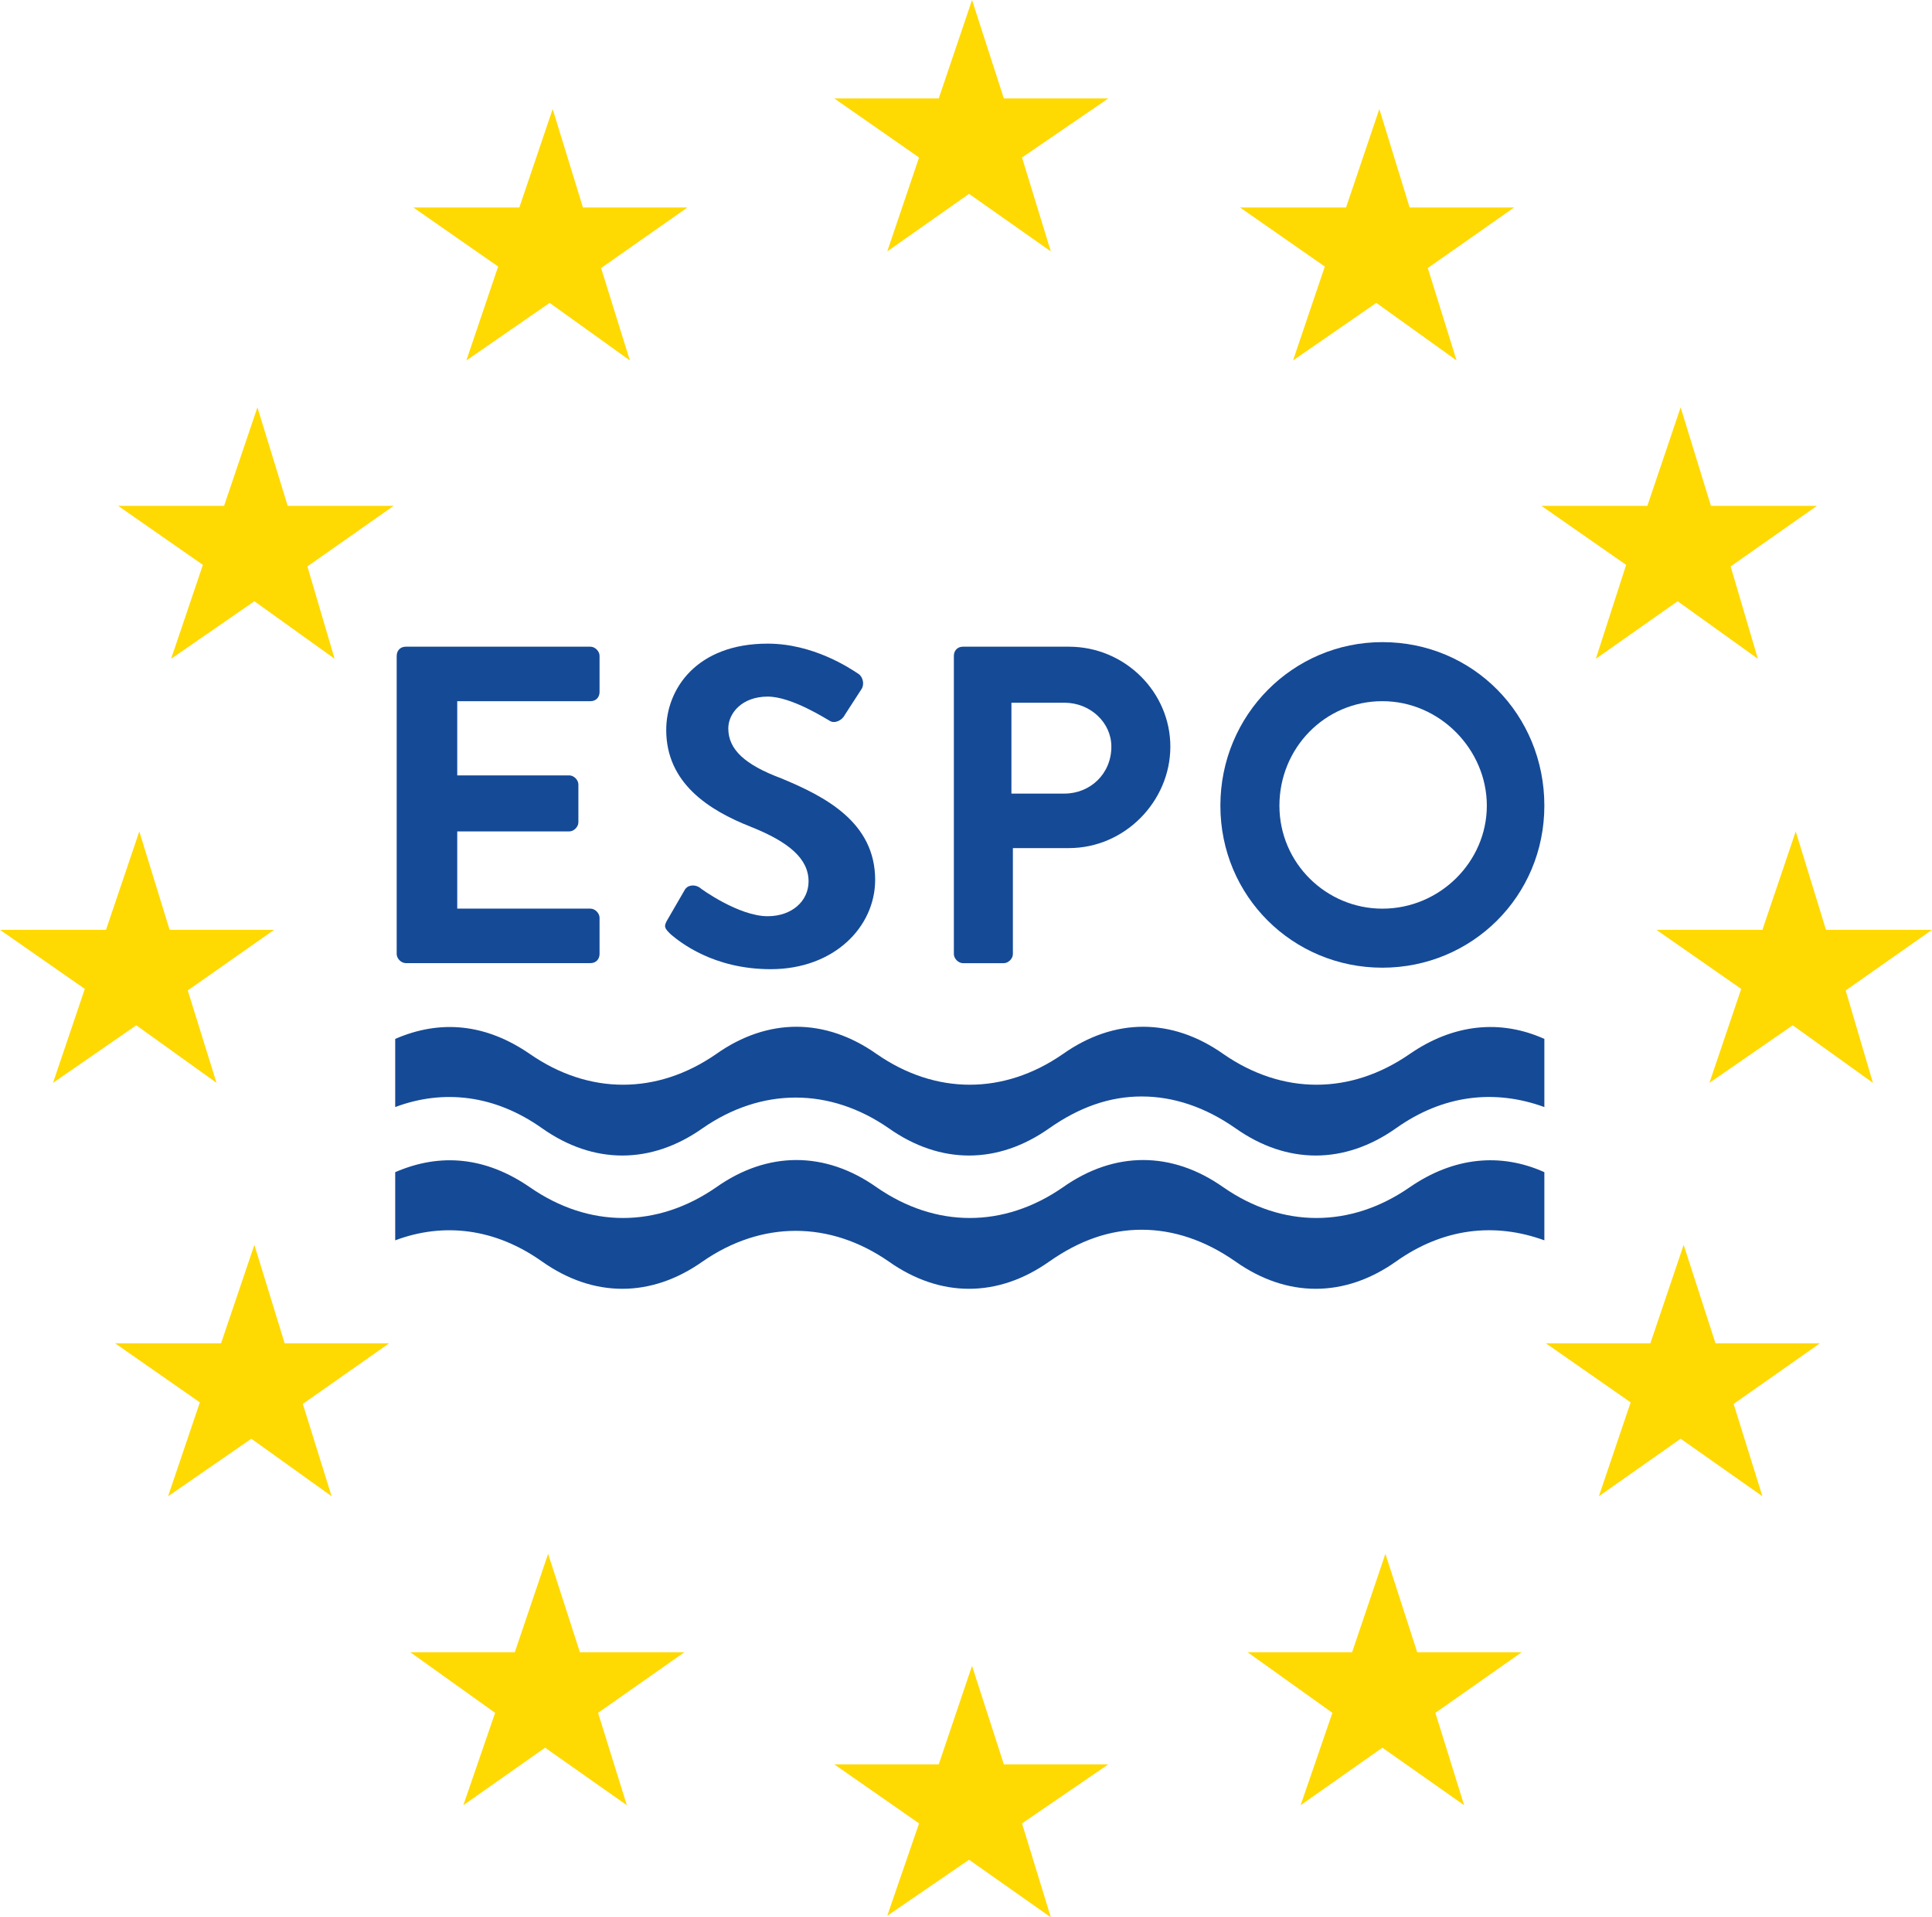 <svg xmlns="http://www.w3.org/2000/svg" id="Livello_2" data-name="Livello 2" viewBox="0 0 688.18 682.78"><defs><style>      .cls-1 {        fill: #154a97;      }      .cls-2 {        fill: #ffd902;      }    </style></defs><g id="Livello_1-2" data-name="Livello 1"><g><g><polyline class="cls-2" points="394.78 35.05 364.04 56.09 374.3 89.52 345.17 69.03 316.04 89.52 327.37 56.09 297.17 35.05 334.38 35.05 346.24 0 357.57 35.05 394.78 35.05"></polyline><polyline class="cls-2" points="394.78 628.31 364.04 649.34 374.3 682.78 345.17 662.28 316.04 682.24 327.37 649.34 297.17 628.31 334.38 628.31 346.24 593.24 357.57 628.31 394.78 628.31"></polyline><polyline class="cls-2" points="97.62 331.13 66.88 352.71 77.12 385.62 48.54 365.12 18.88 385.62 30.21 352.17 0 331.13 37.76 331.13 49.62 296.08 60.41 331.13 97.62 331.13"></polyline><polyline class="cls-2" points="140.23 180.13 109.49 201.71 119.19 234.6 90.61 214.11 60.95 234.6 72.27 201.16 42.07 180.13 79.82 180.13 91.69 145.07 102.47 180.13 140.23 180.13"></polyline><polyline class="cls-2" points="244.86 73.89 214.11 95.45 224.36 128.36 195.78 107.86 166.12 128.36 177.44 94.92 147.24 73.89 184.99 73.89 196.86 38.83 207.64 73.89 244.86 73.89"></polyline><polyline class="cls-2" points="539.32 73.89 508.58 95.45 518.83 128.36 490.24 107.86 460.58 128.36 471.9 94.92 441.7 73.89 479.46 73.89 491.32 38.83 502.11 73.89 539.32 73.89"></polyline><polyline class="cls-2" points="647.19 180.13 616.45 201.71 626.15 234.6 597.57 214.11 568.44 234.6 579.23 201.16 549.03 180.13 586.79 180.13 598.64 145.07 609.43 180.13 647.19 180.13"></polyline><polyline class="cls-2" points="138.61 478.37 107.86 499.95 118.12 532.84 89.53 512.35 59.87 532.84 71.19 499.41 40.99 478.37 78.74 478.37 90.61 443.32 101.39 478.37 138.61 478.37"></polyline><polyline class="cls-2" points="243.78 588.39 213.03 609.97 223.28 642.86 194.16 622.38 165.04 642.86 176.36 609.97 146.16 588.39 183.37 588.39 195.24 553.34 206.56 588.39 243.78 588.39"></polyline><polyline class="cls-2" points="542.02 588.39 511.28 609.97 521.52 642.86 492.4 622.38 463.28 642.86 474.6 609.97 444.4 588.39 481.62 588.39 493.48 553.34 504.81 588.39 542.02 588.39"></polyline><polyline class="cls-2" points="648.26 478.37 617.52 499.95 627.77 532.84 598.64 512.35 569.52 532.84 580.84 499.41 550.64 478.37 587.86 478.37 599.72 443.32 611.06 478.37 648.26 478.37"></polyline><polyline class="cls-2" points="688.18 331.13 657.43 352.71 667.14 385.62 638.56 365.12 608.9 385.62 620.22 352.17 590.02 331.13 627.77 331.13 639.64 296.08 650.42 331.13 688.18 331.13"></polyline></g><g><path class="cls-1" d="M141.31,233.53c0-1.62,1.08-3.23,3.23-3.23h65.79c1.62,0,3.23,1.62,3.23,3.23v12.94c0,1.62-1.08,3.23-3.23,3.23h-47.46v26.43h39.92c1.62,0,3.23,1.62,3.23,3.23v13.49c0,1.62-1.62,3.23-3.23,3.23h-39.92v27.5h47.46c1.62,0,3.23,1.62,3.23,3.23v12.94c0,1.62-1.08,3.23-3.23,3.23h-65.8c-1.62,0-3.23-1.62-3.23-3.23v-106.23h.01Z"></path><path class="cls-1" d="M237.85,327.36l5.93-10.24c1.08-2.16,3.77-2.16,5.39-1.08.54.54,14.03,10.24,24.27,10.24,8.63,0,14.57-5.39,14.57-12.4,0-8.09-7.01-14.03-20.5-19.42-15.11-5.93-30.2-15.64-30.2-34.51,0-14.57,10.78-30.74,36.13-30.74,16.18,0,29.12,8.63,32.36,10.78,1.62,1.08,2.16,3.77,1.08,5.39l-5.93,9.16c-1.08,2.16-3.77,3.23-5.39,2.16-1.08-.54-13.49-8.63-22.11-8.63-9.16,0-14.03,5.93-14.03,11.32,0,7.55,5.93,12.95,18.88,17.8,15.64,6.47,33.43,15.64,33.43,36.13,0,16.72-14.56,31.82-37.21,31.82-20.5,0-32.36-9.7-35.59-12.4-2.17-2.16-2.71-2.7-1.08-5.39Z"></path><path class="cls-1" d="M339.77,233.53c0-1.62,1.08-3.23,3.23-3.23h37.75c19.96,0,36.13,16.17,36.13,35.59s-16.18,36.13-36.13,36.13h-19.96v37.75c0,1.62-1.62,3.23-3.23,3.23h-14.56c-1.62,0-3.23-1.62-3.23-3.23v-106.23h0ZM379.15,282.61c9.16,0,16.72-7.01,16.72-16.72,0-8.63-7.55-15.64-16.72-15.64h-18.88v32.36h18.88Z"></path><path class="cls-1" d="M492.4,228.67c32.36,0,57.7,25.89,57.7,58.24s-25.89,57.7-57.7,57.7-57.7-25.35-57.7-57.7,25.89-58.24,57.7-58.24ZM492.4,323.59c20.5,0,37.21-16.72,37.21-36.68s-16.72-37.21-37.21-37.21-36.67,16.72-36.67,37.21,16.71,36.68,36.67,36.68Z"></path></g><path class="cls-1" d="M502.11,375.36c-21.04,14.57-45.31,14.57-66.34,0-18.34-12.95-38.83-12.95-57.17,0-21.04,14.57-45.31,14.57-66.33,0-18.34-12.95-38.83-12.95-57.17,0-21.04,14.57-45.31,14.57-66.33,0-15.64-10.78-31.82-12.4-48-5.39v24.27c17.26-6.47,35.59-4.31,52.31,7.55,18.34,12.95,38.83,12.95,57.17,0,21.04-14.57,45.31-14.57,66.33,0,18.34,12.95,38.83,12.95,57.17,0,10.78-7.55,21.57-11.32,32.9-11.32s22.65,3.77,33.43,11.32c18.34,12.95,38.83,12.95,57.17,0,16.72-11.87,35.05-14.03,52.85-7.55v-24.27c-15.63-7.01-32.36-5.39-47.99,5.39Z"></path><path class="cls-1" d="M502.11,422.82c-21.04,14.57-45.31,14.57-66.34,0-18.34-12.95-38.83-12.95-57.17,0-21.04,14.57-45.31,14.57-66.33,0-18.34-12.95-38.83-12.95-57.17,0-21.04,14.57-45.31,14.57-66.33,0-15.64-10.78-31.82-12.4-48-5.39v24.27c17.26-6.47,35.59-4.31,52.31,7.55,18.34,12.95,38.83,12.95,57.17,0,21.04-14.57,45.31-14.57,66.33,0,18.34,12.95,38.83,12.95,57.17,0,10.78-7.55,21.57-11.32,32.9-11.32s22.65,3.77,33.43,11.32c18.34,12.95,38.83,12.95,57.17,0,16.72-11.87,35.05-14.03,52.85-7.55v-24.27c-15.63-7.02-32.36-5.39-47.99,5.39Z"></path></g></g></svg>